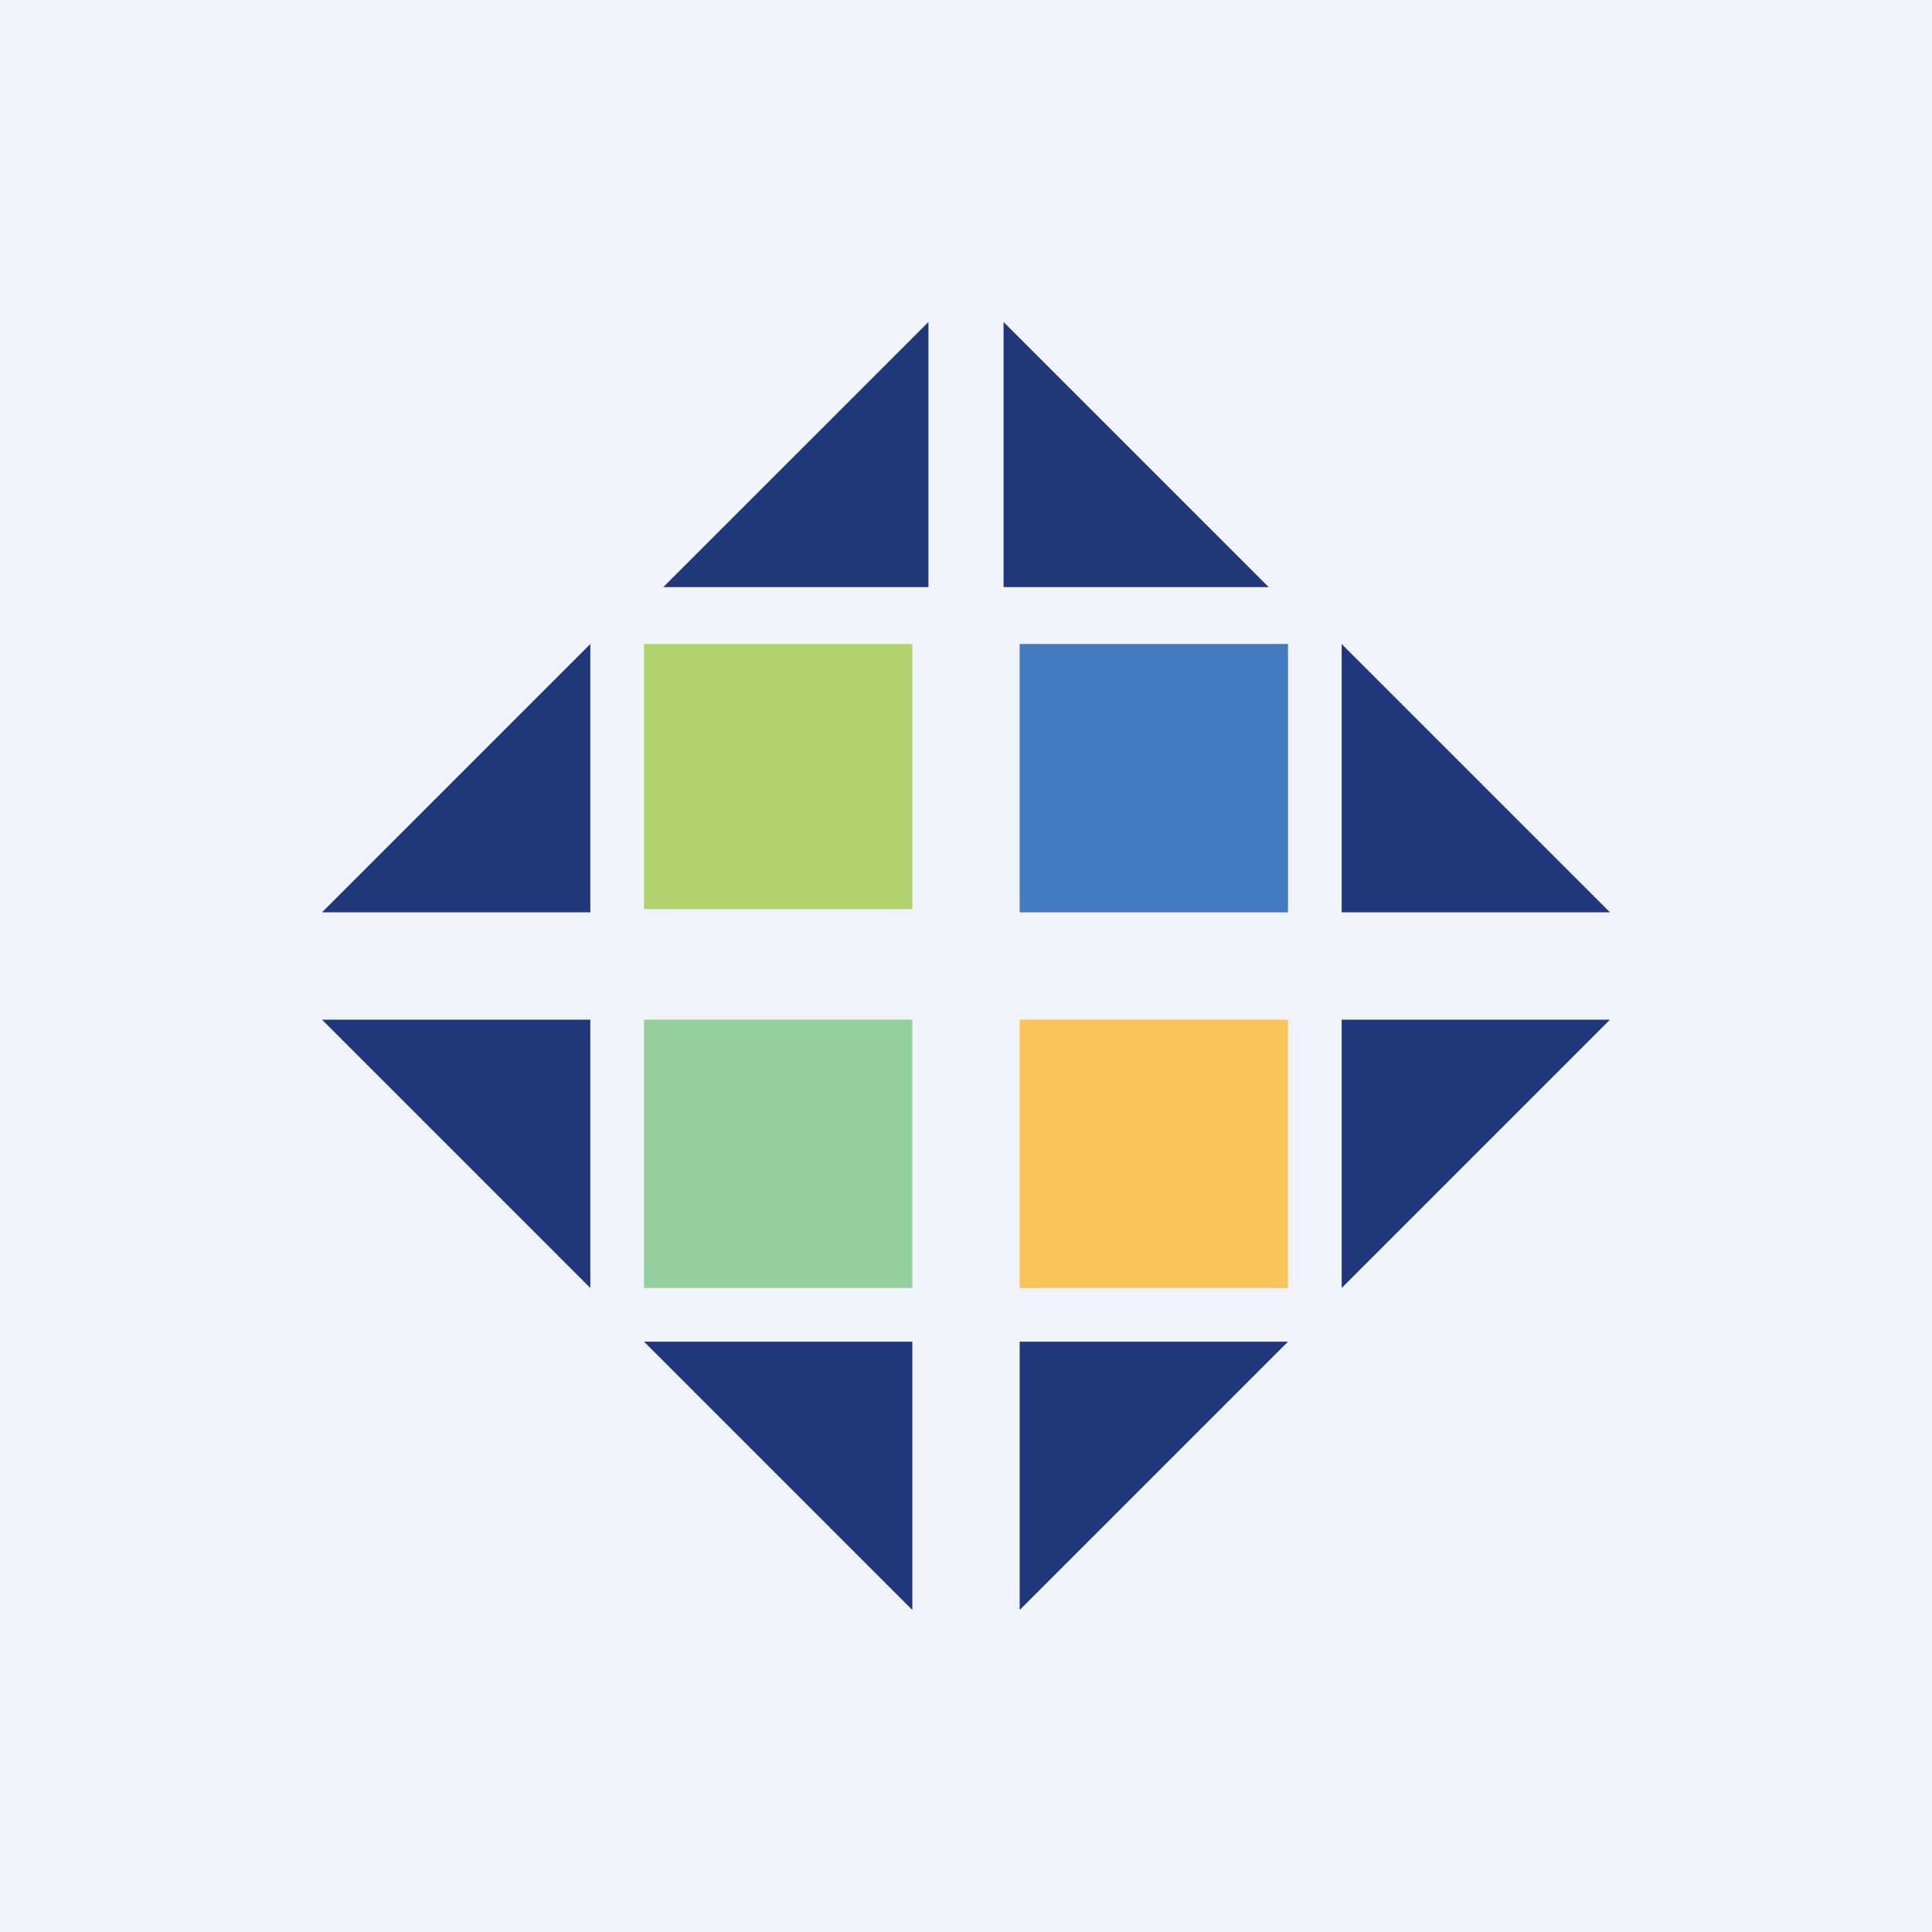 <!-- by TradingView --><svg width="18" height="18" viewBox="0 0 18 18" xmlns="http://www.w3.org/2000/svg"><path fill="#F0F3FA" d="M0 0h18v18H0z"/><path d="M8.65 3 6.18 5.47h2.47V3ZM9.35 3l2.47 2.47H9.35V3ZM9.5 15l2.5-2.5H9.5V15ZM8.5 15 6 12.5h2.5V15ZM3 9.5 5.5 12V9.5H3ZM3 8.5 5.5 6v2.5H3ZM15 9.5 12.5 12V9.5H15ZM15 8.5 12.5 6v2.5H15Z" fill="#20377A"/><path fill="#B1D46E" d="M6 6h2.5v2.47H6z"/><path fill="#94D09D" d="M6 9.5h2.5V12H6z"/><path fill="#FCC35A" d="M9.5 9.5H12V12H9.5z"/><path fill="#447AC0" d="M9.5 6H12v2.5H9.5z"/></svg>
